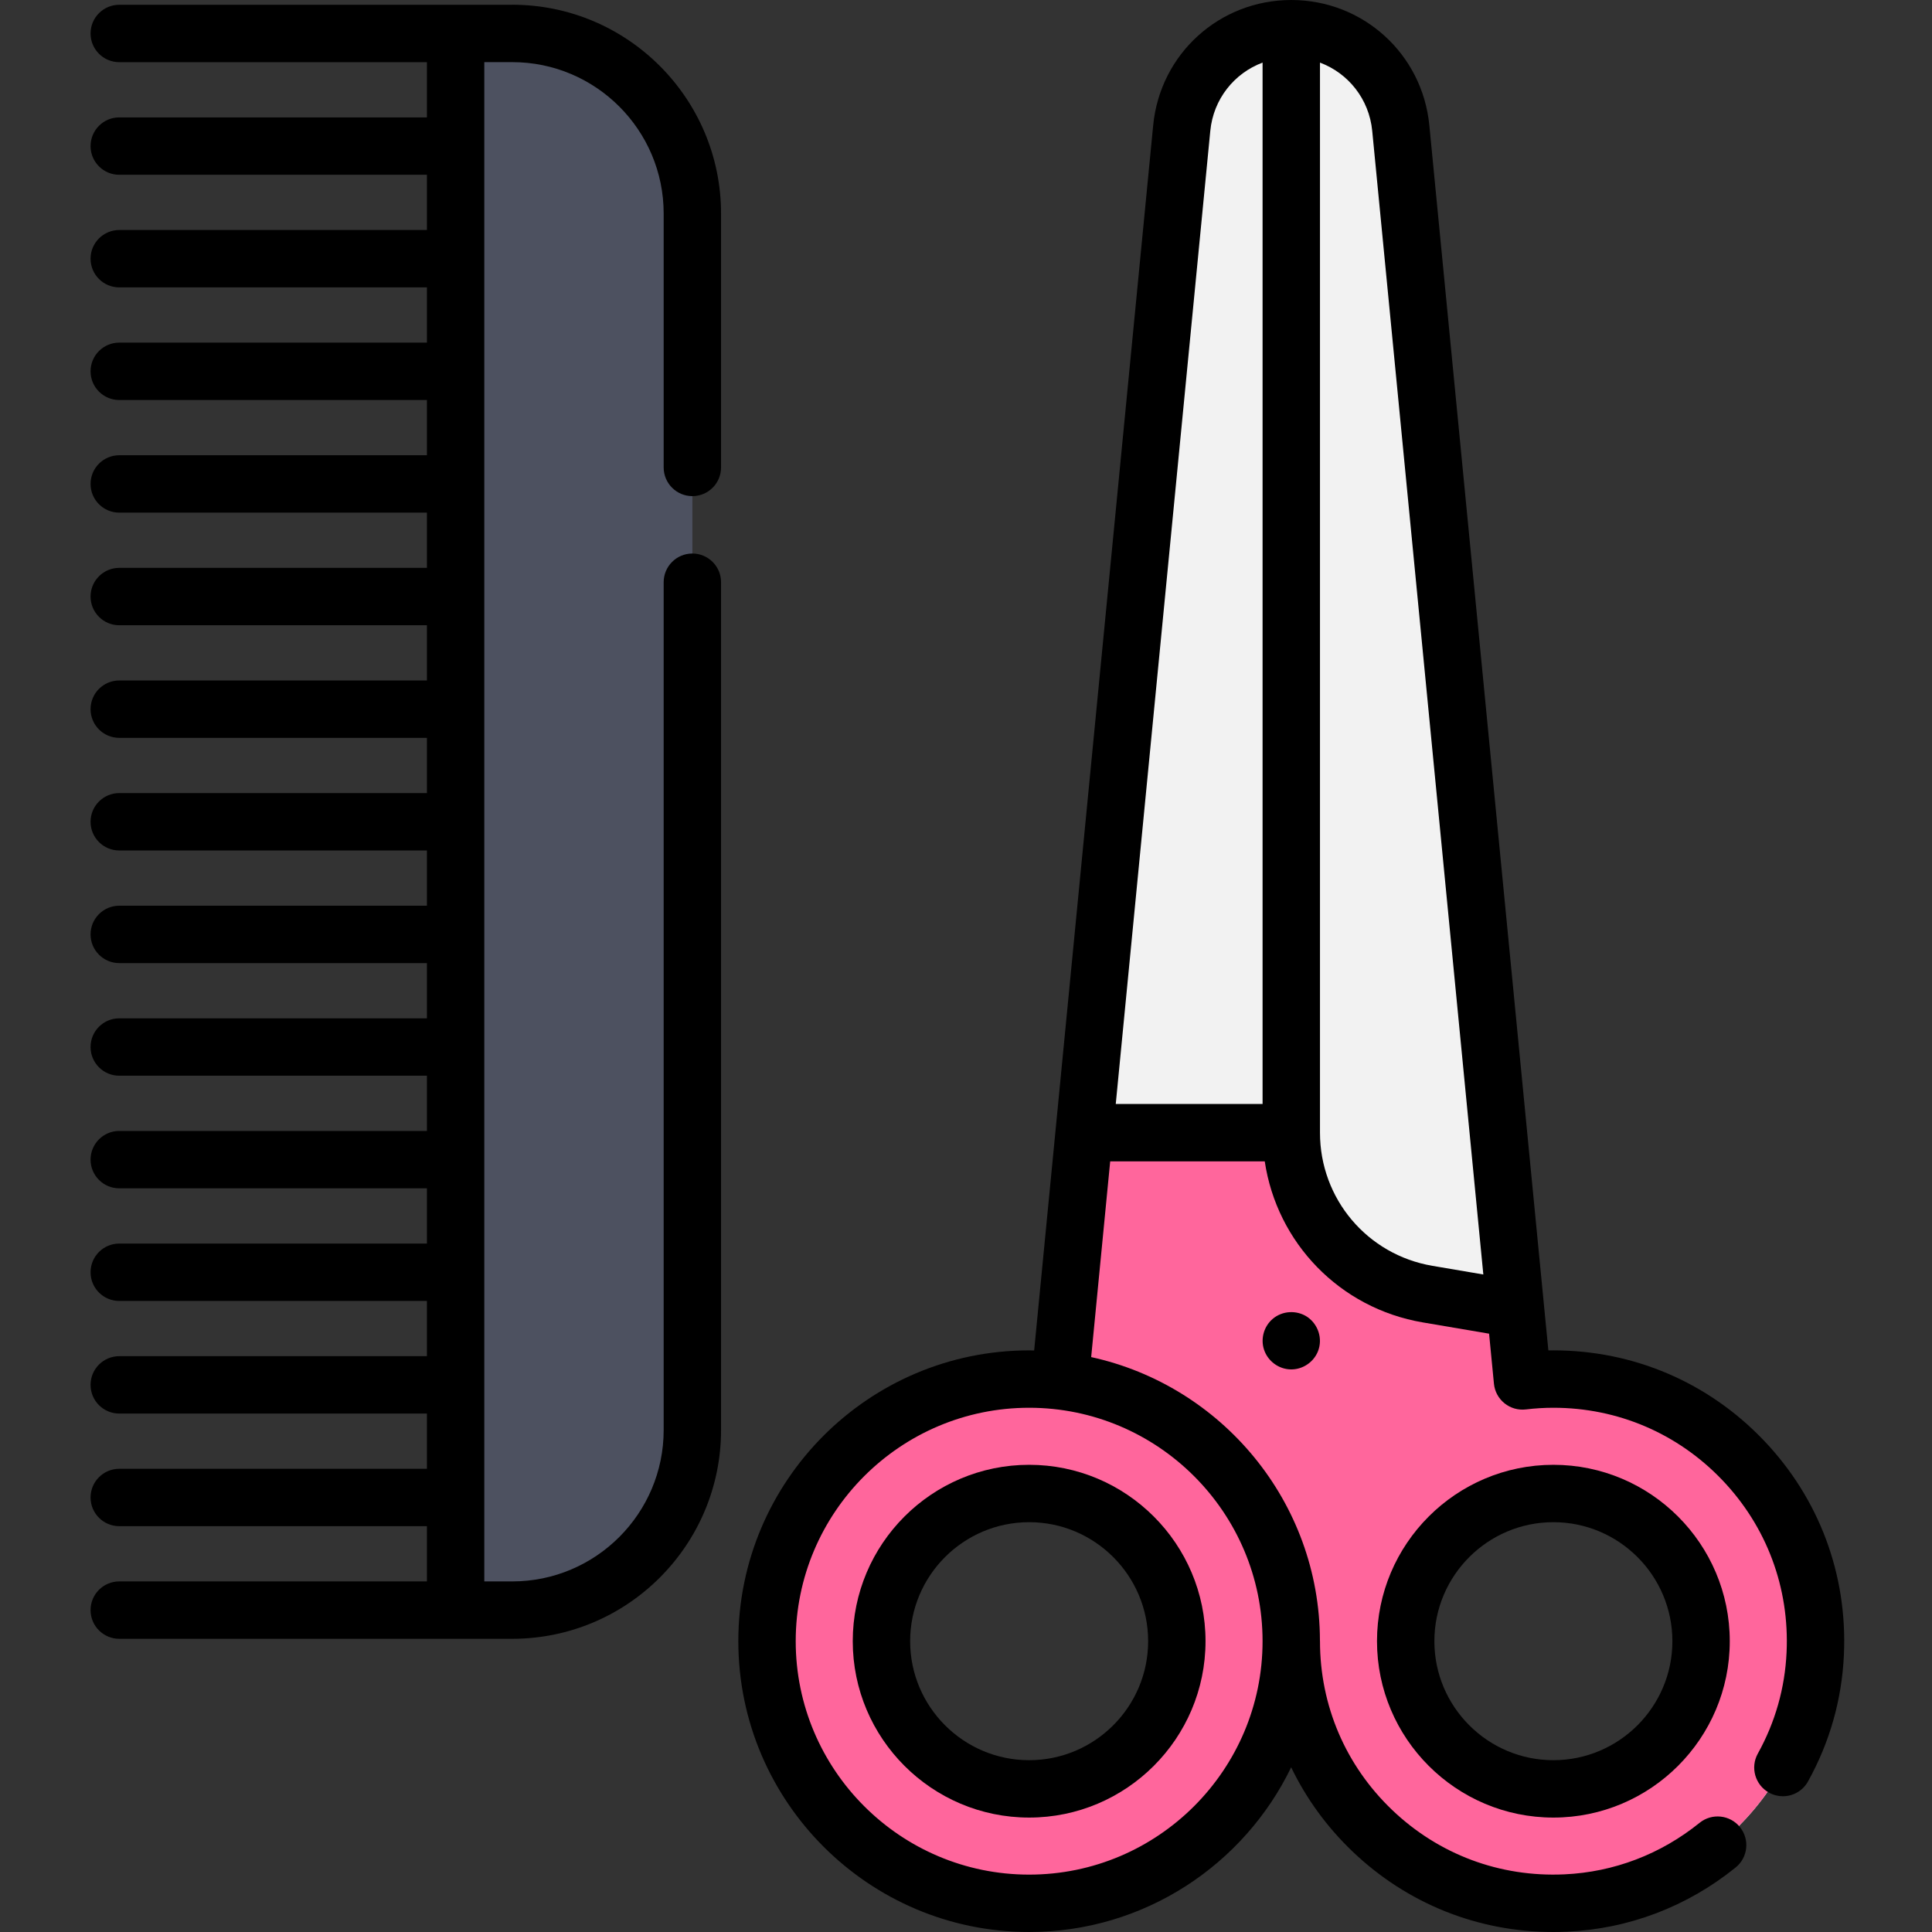 <?xml version="1.0" encoding="UTF-8" standalone="no"?><!-- icon666.com - MILLIONS OF FREE VECTOR ICONS --><svg width="1024" height="1024" viewBox="-24 0 512 512" xmlns="http://www.w3.org/2000/svg"><rect x="-24" y="0" width="512" height="512" fill="#333333" stroke="none"/><path d="m387.664 365.465c-2.777 0-5.496.172-8.191.496l-32.25-332.02c-1.453-14.941-14.012-26.34-29.027-26.34-7.504 0-14.398 2.852-19.59 7.566-5.199 4.711-8.707 11.305-9.43 18.773l-32.258 332 61.285 68.992c0 39.449 32.891 71.227 72.746 69.391 35.586-1.645 64.473-30.516 66.105-66.105 1.844-39.852-29.941-72.754-69.391-72.754zm0 108.605c-21.617 0-39.145-17.52-39.145-39.137 0-21.625 17.527-39.145 39.145-39.145 21.617 0 39.137 17.52 39.137 39.145 0 21.617-17.52 39.137-39.137 39.137zm0 0" fill="#f2f2f2"/><path d="m387.664 365.461c-2.777 0-5.496.172-8.184.496l-1.855-19.051-23.289-3.953c-20.863-3.551-36.133-21.625-36.133-42.785h-54.891l-6.387 65.77 61.277 68.992c0 39.449 32.891 71.223 72.746 69.391 35.586-1.645 64.469-30.52 66.113-66.105 1.836-39.855-29.938-72.754-69.398-72.754zm0 108.605c-21.617 0-39.137-17.52-39.137-39.137 0-21.625 17.52-39.145 39.137-39.145 21.613 0 39.145 17.52 39.145 39.145 0 21.617-17.531 39.137-39.145 39.137zm0 0" fill="#ff669c"/><path d="m248.734 365.465c-38.363 0-69.469 31.105-69.469 69.469 0 38.367 31.105 69.461 69.469 69.461s69.461-31.094 69.461-69.461c0-38.363-31.098-69.469-69.461-69.469zm0 108.605c-21.613 0-39.145-17.52-39.145-39.137 0-21.625 17.531-39.145 39.145-39.145 21.617 0 39.137 17.52 39.137 39.145 0 21.617-17.52 39.137-39.137 39.137zm0 0" fill="#ff669c"/><path d="m159.488 56.594v322.387c0 26.352-21.371 47.723-47.734 47.723h-15.016v-417.832h15.016c26.363 0 47.734 21.375 47.734 47.723zm0 0" fill="#4d5160"/><path d="m201.988 434.93c0 25.777 20.969 46.746 46.746 46.746 25.773 0 46.742-20.969 46.742-46.746 0-25.773-20.969-46.742-46.742-46.742-25.777 0-46.746 20.969-46.746 46.742zm78.281 0c0 17.391-14.148 31.539-31.535 31.539-17.391 0-31.535-14.148-31.535-31.539 0-17.387 14.145-31.535 31.535-31.535 17.387 0 31.535 14.148 31.535 31.535zm0 0"/><path d="m387.664 388.188c-25.777 0-46.746 20.969-46.746 46.742 0 25.777 20.973 46.746 46.746 46.746 25.773 0 46.742-20.969 46.742-46.746 0-25.773-20.969-46.742-46.742-46.742zm0 78.281c-17.391 0-31.539-14.148-31.539-31.539 0-17.387 14.148-31.535 31.539-31.535 17.387 0 31.535 14.148 31.535 31.535 0 17.391-14.148 31.539-31.535 31.539zm0 0"/><path d="m443.41 381.715c-14.691-15.383-34.488-23.855-55.746-23.855-.445 0-.887.004-1.332.012l-31.543-324.664c-1.84-18.926-17.566-33.199-36.582-33.207 0 0 0 0-.004 0s-.004 0-.004 0c-19.023 0-34.754 14.277-36.594 33.207l-31.543 324.688c-.445-.004-.887-.031-1.328-.031-42.496 0-77.07 34.57-77.07 77.066 0 42.496 34.574 77.07 77.07 77.07 30.527 0 56.965-17.844 69.438-43.645 3.969 8.234 9.434 15.785 16.273 22.32 14.48 13.828 33.242 21.324 53.172 21.324 1.223 0 2.449-.027 3.68-.086 16.375-.754 31.824-6.637 44.672-17.016 3.266-2.641 3.777-7.426 1.137-10.695-2.637-3.266-7.426-3.773-10.695-1.137-10.309 8.332-22.695 13.051-35.812 13.656-17.121.793-33.312-5.266-45.648-17.047-12.344-11.785-19.141-27.676-19.141-44.738 0-.066-.008-.129-.012-.195-.086-36.77-26.062-67.555-60.625-75.098l5.039-51.871h40.961c3.207 21.539 19.828 38.93 41.887 42.68l17.562 2.984 1.289 13.262c.195 2.035 1.207 3.906 2.801 5.188 1.594 1.285 3.637 1.867 5.668 1.625 2.504-.297 4.887-.441 7.285-.441 17.062 0 32.957 6.801 44.75 19.148 11.781 12.34 17.836 28.555 17.047 45.656-.438 9.484-3 18.52-7.625 26.855-2.035 3.672-.707 8.297 2.965 10.336 1.168.648 2.434.957 3.68.957 2.676 0 5.27-1.414 6.656-3.918 5.77-10.402 8.969-21.684 9.516-33.531.984-21.293-6.562-41.484-21.242-56.859zm-132.816 53.215c0 34.113-27.75 61.863-61.859 61.863-34.113 0-61.863-27.75-61.863-61.863 0-34.109 27.75-61.859 61.863-61.859 34.109 0 61.859 27.75 61.859 61.859zm-13.852-400.25c.82-8.441 6.355-15.289 13.855-18.094v275.977h-38.91zm58.863 300.777c-17.266-2.934-29.797-17.773-29.797-35.289v-283.578c7.496 2.805 13.023 9.652 13.844 18.09l29.445 303.07zm0 0"/><path d="m322.426 348.98c-2.805-1.848-6.605-1.641-9.16.547-2.305 1.969-3.234 5.215-2.301 8.098.984 3.051 3.844 5.203 7.055 5.281 3.16.082 6.117-1.898 7.266-4.836 1.297-3.312.059-7.098-2.859-9.09zm0 0"/><path d="m111.754 1.266h-104.148c-4.203 0-7.605 3.406-7.605 7.605 0 4.199 3.402 7.605 7.605 7.605h81.531v14.637h-81.531c-4.203 0-7.605 3.402-7.605 7.602 0 4.199 3.402 7.605 7.605 7.605h81.531v14.637h-81.531c-4.203 0-7.605 3.406-7.605 7.605s3.402 7.602 7.605 7.602h81.531v14.637h-81.531c-4.203 0-7.605 3.406-7.605 7.605s3.402 7.605 7.605 7.605h81.531v14.637h-81.531c-4.203 0-7.605 3.406-7.605 7.605 0 4.199 3.402 7.605 7.605 7.605h81.531v14.637h-81.531c-4.203 0-7.605 3.402-7.605 7.602 0 4.199 3.402 7.605 7.605 7.605h81.531v14.637h-81.531c-4.203 0-7.605 3.402-7.605 7.605 0 4.199 3.402 7.602 7.605 7.602h81.531v14.637h-81.531c-4.203 0-7.605 3.406-7.605 7.605 0 4.199 3.402 7.602 7.605 7.602h81.531v14.641h-81.531c-4.203 0-7.605 3.402-7.605 7.602 0 4.199 3.402 7.605 7.605 7.605h81.531v14.637h-81.531c-4.203 0-7.605 3.402-7.605 7.605 0 4.199 3.402 7.602 7.605 7.602h81.531v14.637h-81.531c-4.203 0-7.605 3.406-7.605 7.605s3.402 7.602 7.605 7.602h81.531v14.641h-81.531c-4.203 0-7.605 3.402-7.605 7.602s3.402 7.605 7.605 7.605h81.531v14.637h-81.531c-4.203 0-7.605 3.402-7.605 7.605 0 4.199 3.402 7.602 7.605 7.602h81.531v14.637h-81.531c-4.203 0-7.605 3.406-7.605 7.605s3.402 7.602 7.605 7.602h81.531v14.641h-81.531c-4.203 0-7.605 3.402-7.605 7.602s3.402 7.605 7.605 7.605h104.148c30.512 0 55.332-24.82 55.332-55.332v-224.672c0-4.199-3.402-7.605-7.605-7.605-4.199 0-7.602 3.406-7.602 7.605v224.676c0 22.125-18 40.121-40.125 40.121h-7.41v-402.625h7.41c22.125 0 40.125 17.996 40.125 40.121v67.289c0 4.199 3.402 7.602 7.602 7.602 4.203 0 7.605-3.402 7.605-7.602v-67.289c0-30.508-24.824-55.332-55.332-55.332zm0 0"/></svg>